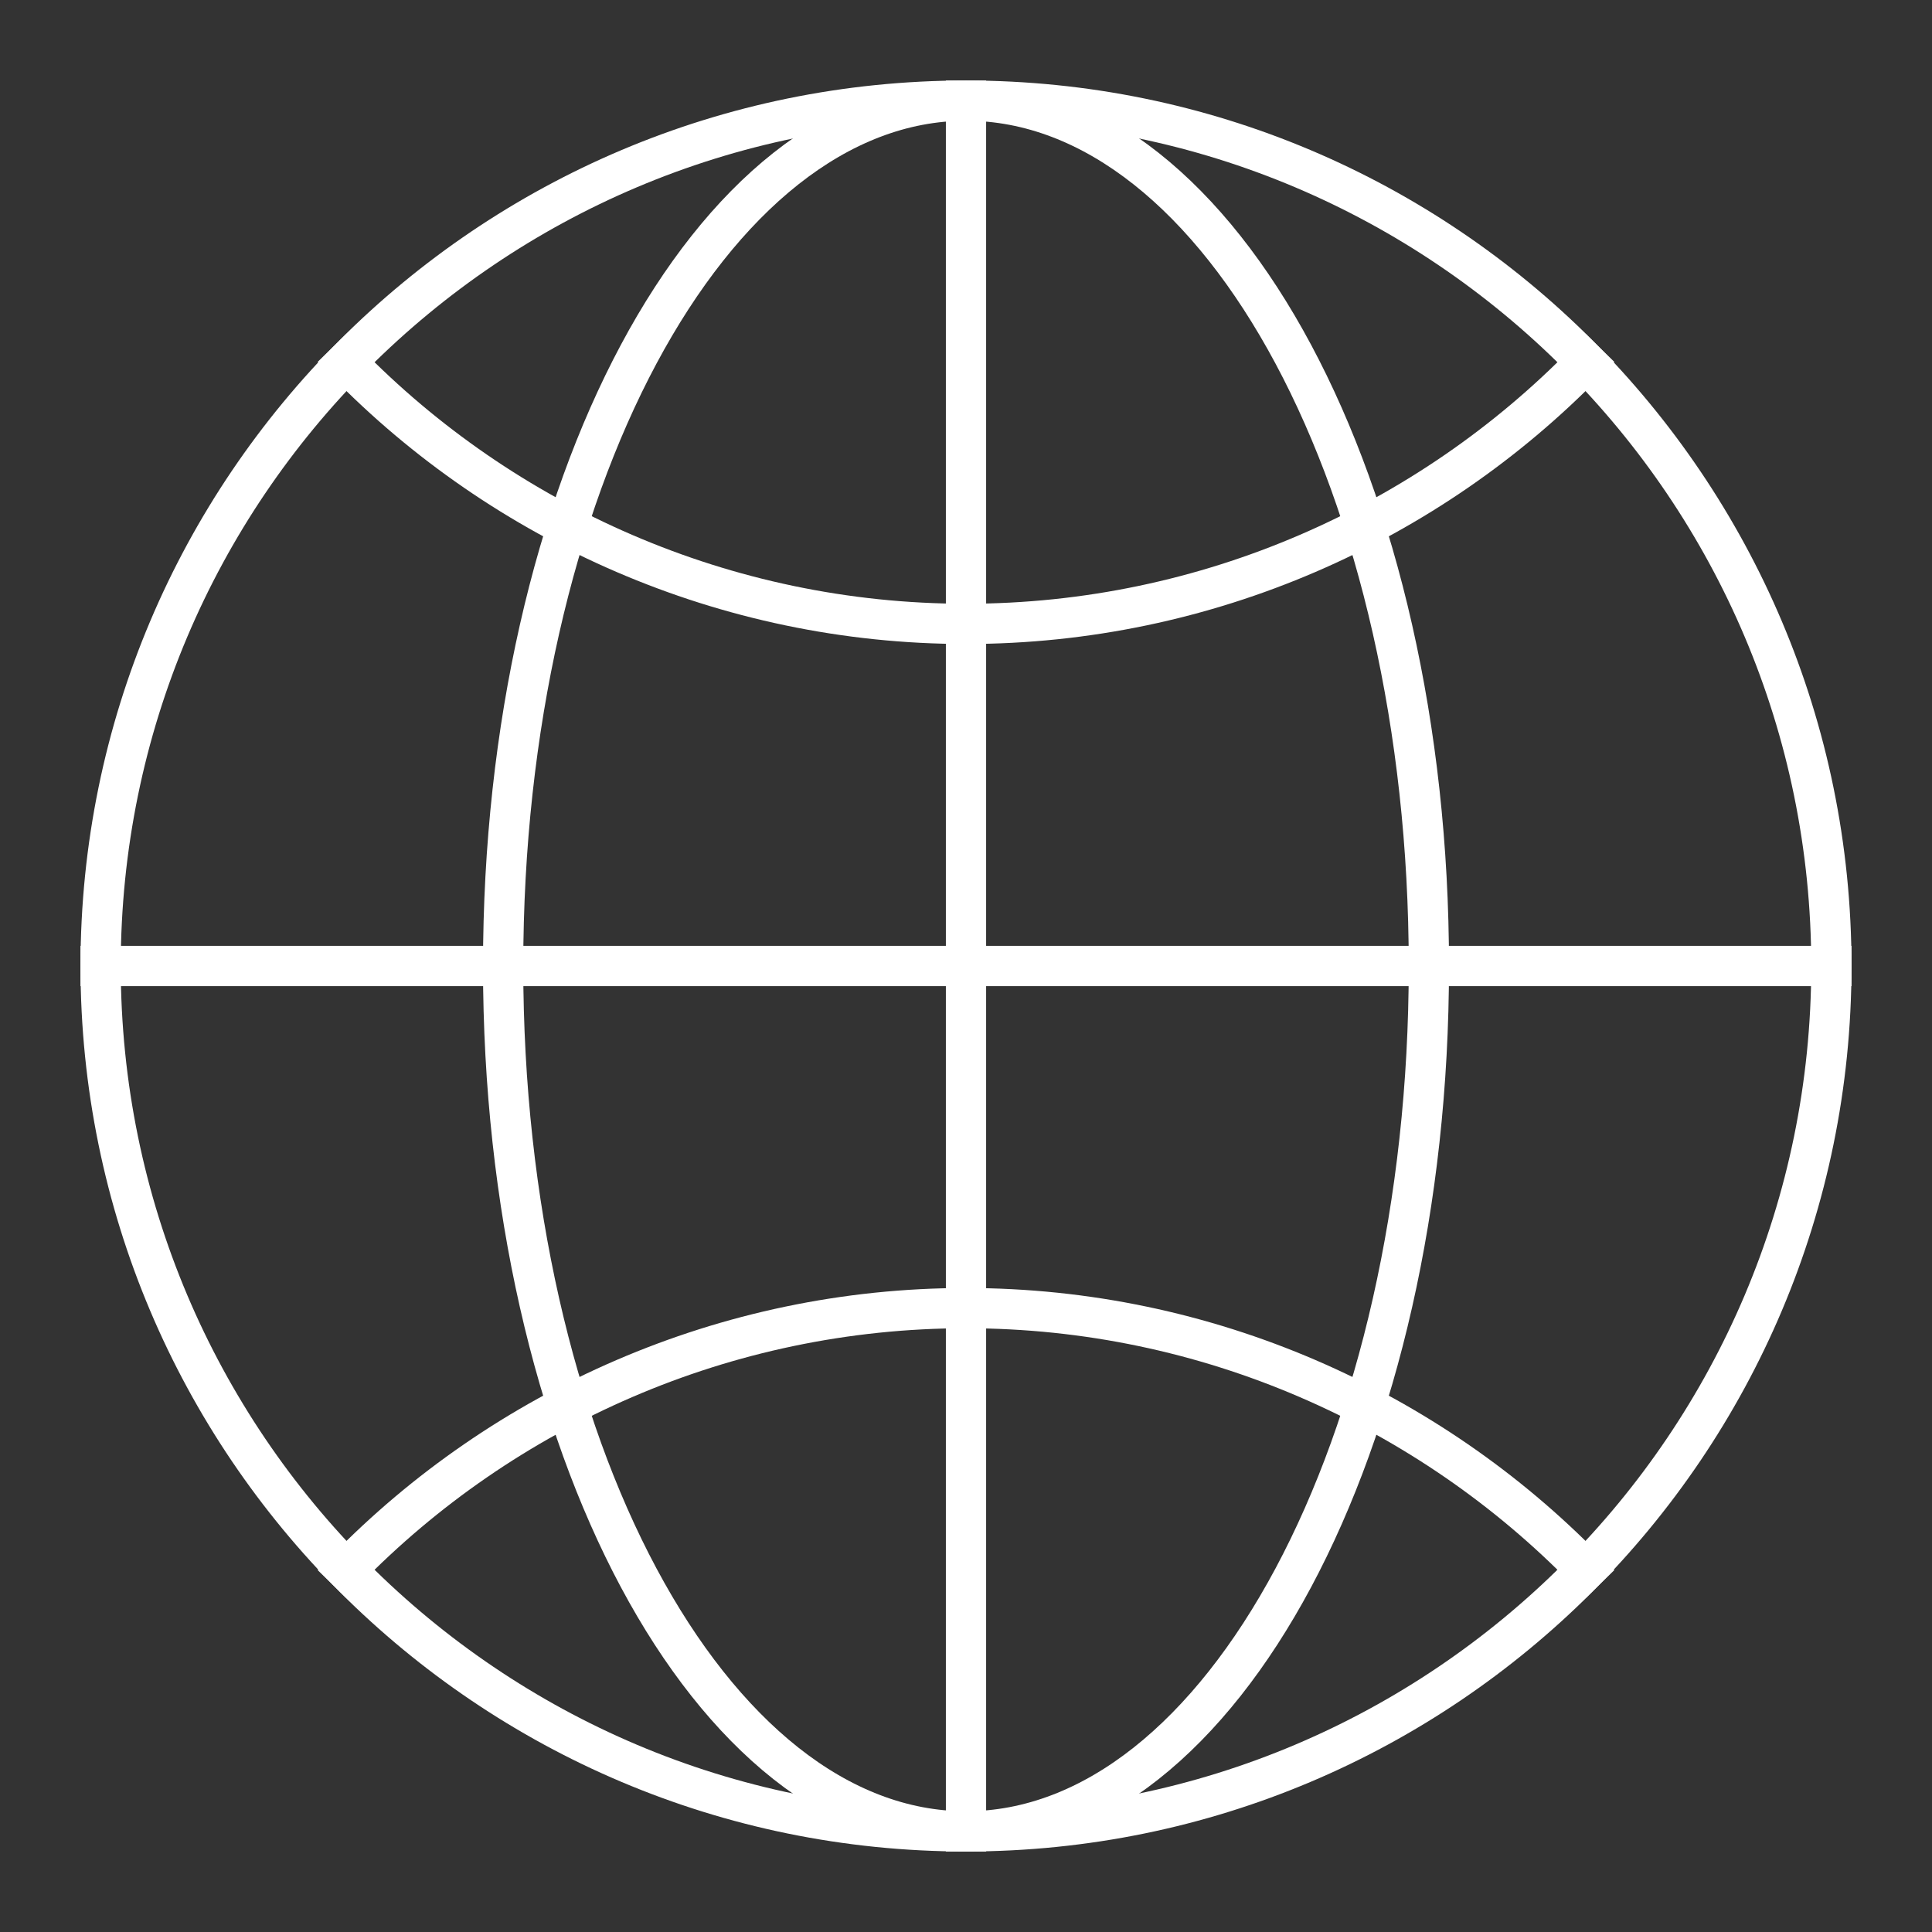 <?xml version="1.0" encoding="UTF-8"?>
<svg xmlns="http://www.w3.org/2000/svg" viewBox="0 0 48 48">
  <rect x="0" y="0" width="48" height="48" fill="#333333" stroke="none"/>
  <path fill="none" stroke="#001450" stroke-linecap="square" stroke-miterlimit="10" d="M8.6 9c3.9 4 9.4 6.5 15.4 6.5S35.5 13 39.4 9M2.5 24h43" style="stroke: #ffffff;"></path>
  <path fill="none" stroke="#001450" stroke-linecap="square" stroke-miterlimit="10" d="M24 45.5c6.35 0 11.5-9.63 11.5-21.5S30.35 2.5 24 2.5 12.5 12.13 12.5 24 17.65 45.5 24 45.5ZM24 45.5v-43" style="stroke: #ffffff;"></path>
  <path fill="none" stroke="#001450" stroke-linecap="square" stroke-miterlimit="10" d="M39.4 39c-3.9-4-9.4-6.5-15.4-6.5S12.5 35 8.6 39" style="stroke: #ffffff;"></path>
  <path fill="none" stroke="#001450" stroke-linecap="square" stroke-miterlimit="10" d="M24 45.5c11.87 0 21.5-9.63 21.5-21.5S35.87 2.5 24 2.5 2.5 12.13 2.5 24 12.13 45.5 24 45.5Z" style="stroke: #ffffff;"></path>
</svg>
